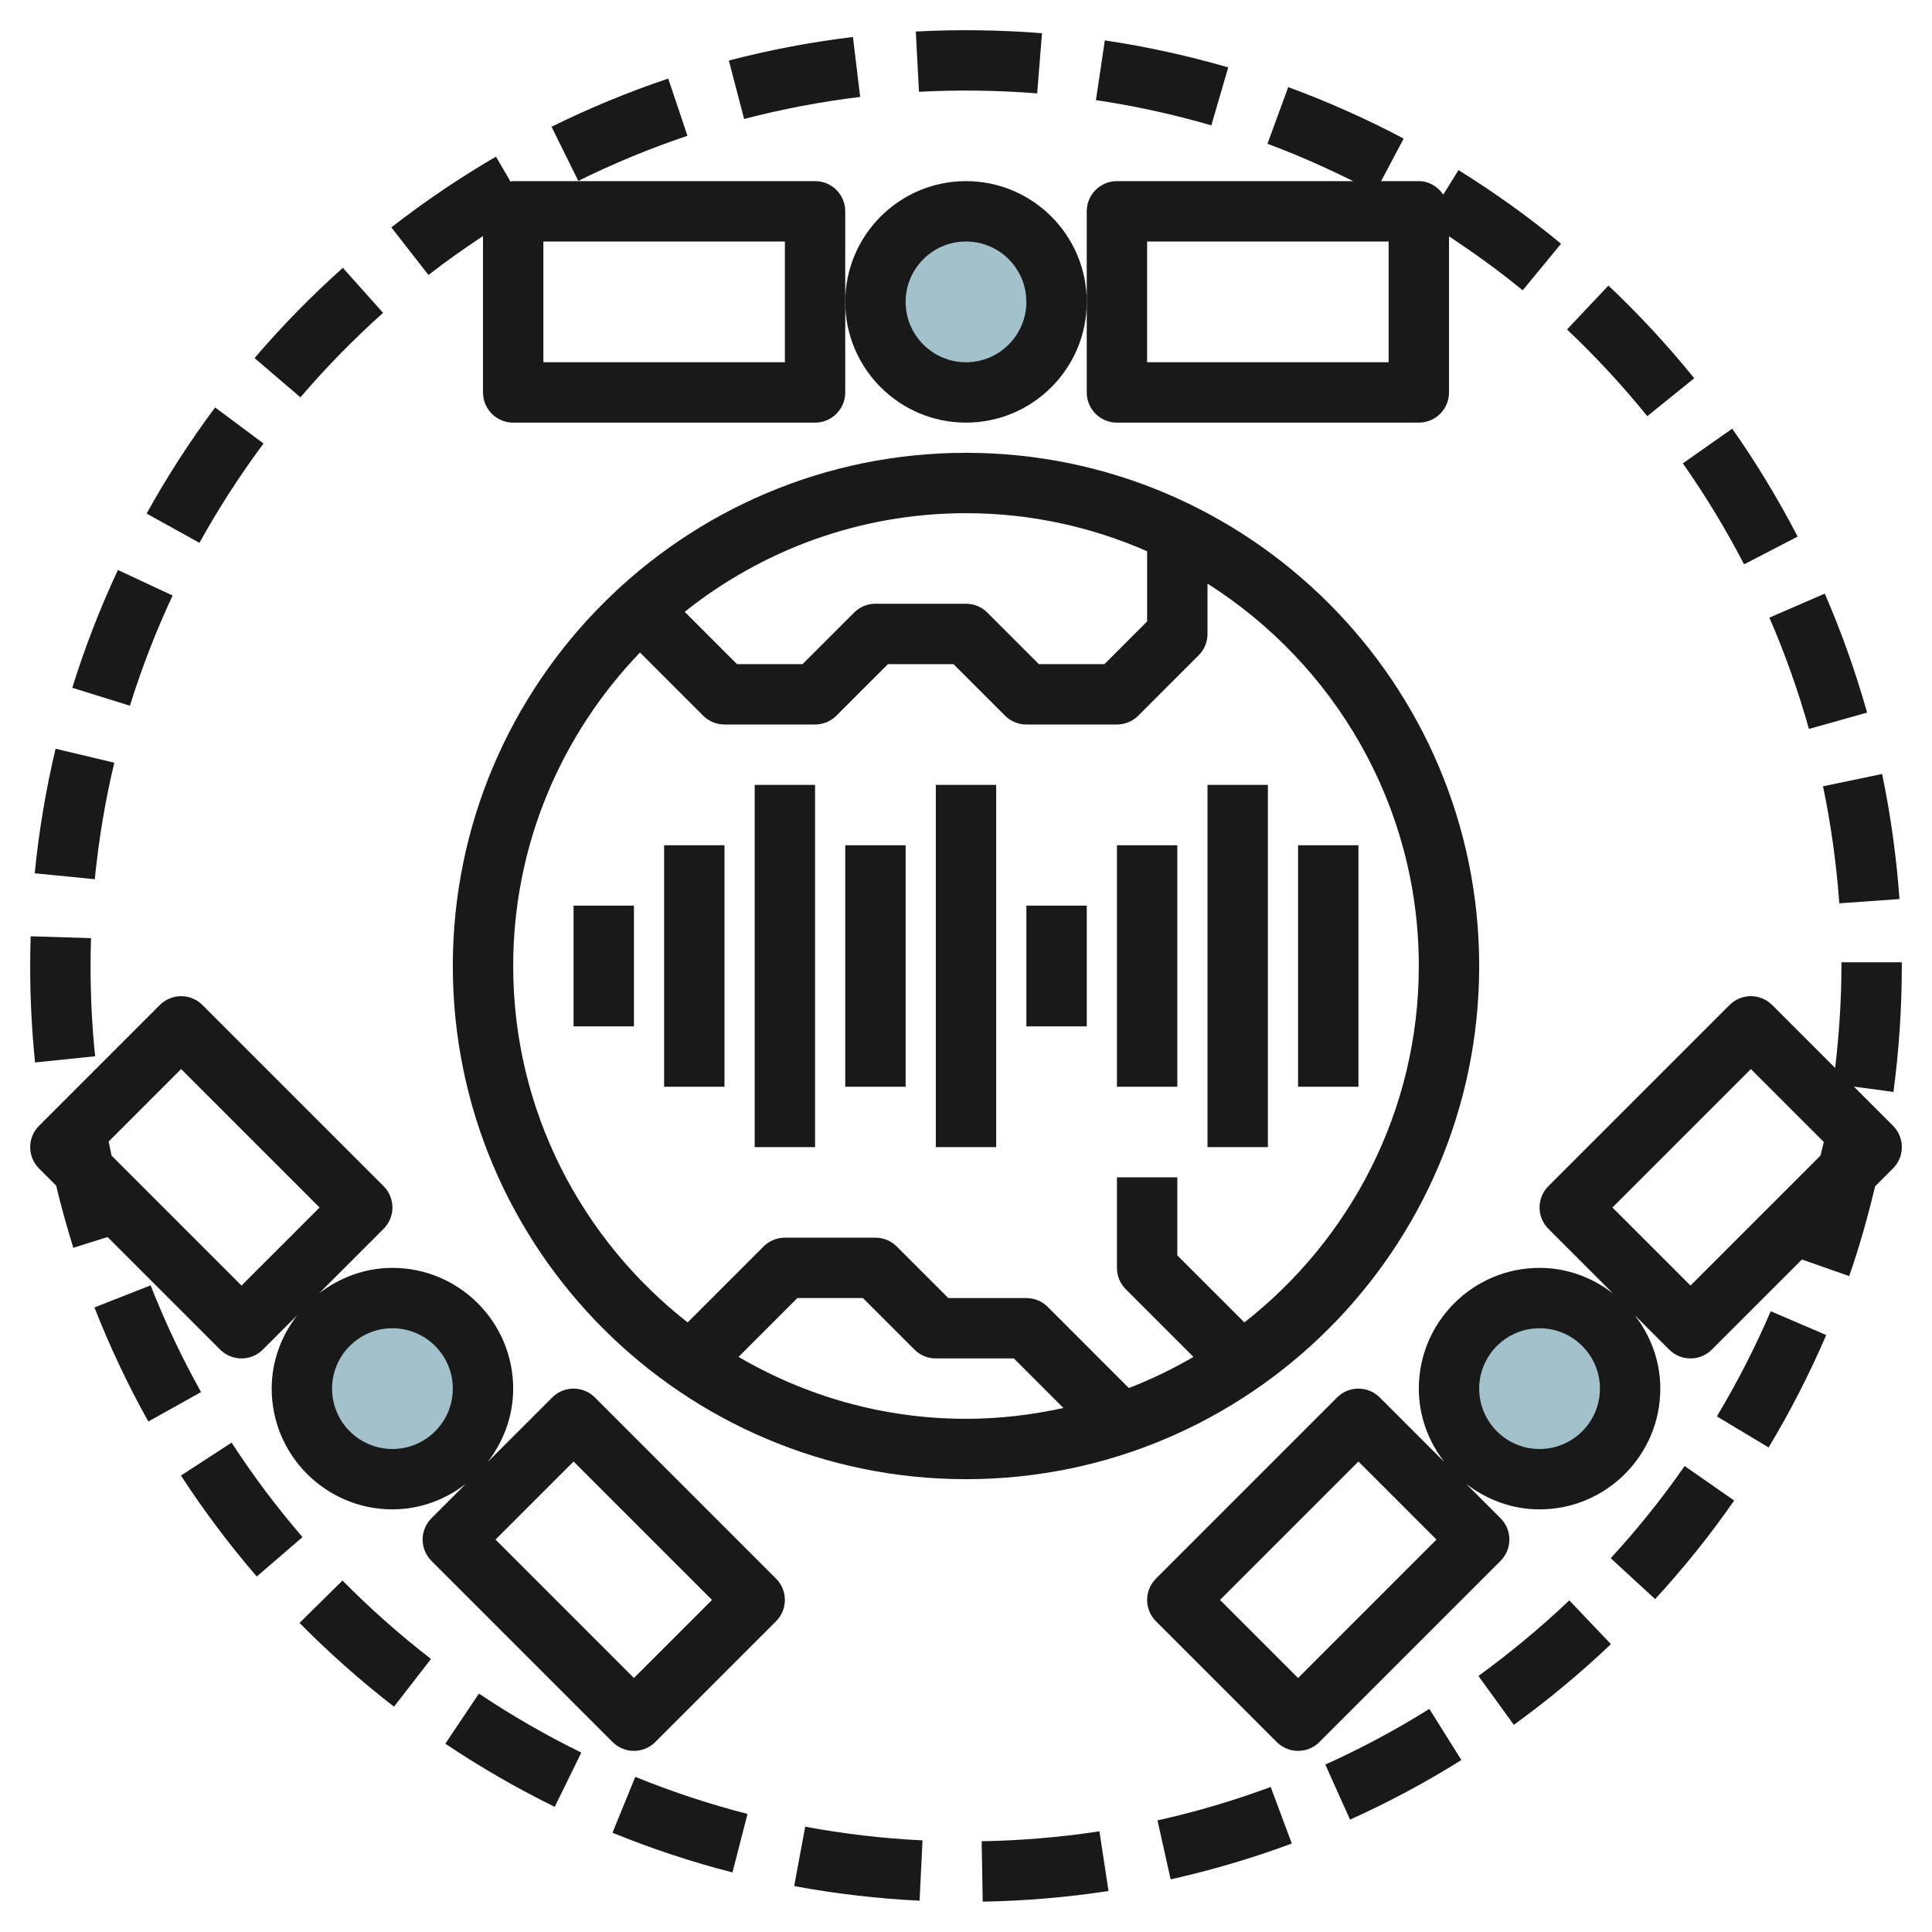 <svg id="Layer_3" enable-background="new 0 0 64 64" height="512" viewBox="0 0 64 64" width="512" xmlns="http://www.w3.org/2000/svg"><circle cx="13" cy="46" fill="#a3c1ca" r="3"/><circle cx="51" cy="46" fill="#a3c1ca" r="3"/><circle cx="32" cy="10" fill="#a3c1ca" r="3"/><g fill="#191919"><path d="m1.86 39.274c.167.695.357 1.384.569 2.061l1.134-.357 3.729 3.729c.196.195.452.293.708.293s.512-.098.707-.293l1.141-1.141c-.523.676-.848 1.514-.848 2.434 0 2.206 1.794 4 4 4 .92 0 1.758-.325 2.434-.848l-1.141 1.141c-.391.391-.391 1.023 0 1.414l6 6c.195.195.451.293.707.293s.512-.098.707-.293l4-4c.391-.391.391-1.023 0-1.414l-6-6c-.391-.391-1.023-.391-1.414 0l-2.141 2.141c.523-.676.848-1.514.848-2.434 0-2.206-1.794-4-4-4-.92 0-1.758.325-2.434.848l2.141-2.141c.391-.391.391-1.023 0-1.414l-6-6c-.391-.391-1.023-.391-1.414 0l-4 4c-.391.391-.391 1.023 0 1.414zm17.14 9.14 4.586 4.586-2.586 2.586-4.586-4.586zm-6-4.414c1.103 0 2 .897 2 2s-.897 2-2 2-2-.897-2-2 .897-2 2-2zm-7-8.586 4.586 4.586-2.586 2.586-4.304-4.304c-.034-.155-.065-.311-.097-.467z"/><path d="m32 14c2.206 0 4-1.794 4-4s-1.794-4-4-4-4 1.794-4 4 1.794 4 4 4zm0-6c1.103 0 2 .897 2 2s-.897 2-2 2-2-.897-2-2 .897-2 2-2z"/><path d="m37 14h10c.553 0 1-.448 1-1v-5.171c.84.557 1.664 1.147 2.441 1.788l1.271-1.543c-1.074-.887-2.218-1.707-3.398-2.439l-.504.812c-.179-.263-.467-.447-.81-.447h-1.249l.747-1.409c-1.232-.653-2.519-1.226-3.824-1.705l-.688 1.878c.965.354 1.912.778 2.838 1.236h-7.824c-.553 0-1 .448-1 1v3 3c0 .552.447 1 1 1zm1-6h8v4h-8z"/><path d="m16.912 6.018-.482-.829c-1.202.699-2.368 1.488-3.466 2.343l1.229 1.577c.582-.454 1.189-.88 1.807-1.29v5.181c0 .552.447 1 1 1h10c.553 0 1-.448 1-1v-3-3c0-.552-.447-1-1-1h-10c-.031 0-.057.015-.088.018zm1.088 1.982h8v4h-8z"/><path d="m49 32c0-9.374-7.626-17-17-17s-17 7.626-17 17 7.626 17 17 17 17-7.626 17-17zm-11-13.739v2.325l-1.414 1.414h-2.172l-1.707-1.707c-.187-.188-.441-.293-.707-.293h-3c-.266 0-.52.105-.707.293l-1.707 1.707h-2.172l-1.733-1.733c2.562-2.039 5.797-3.267 9.319-3.267 2.134 0 4.161.455 6 1.261zm-13.535 26.688 1.949-1.949h2.172l1.707 1.707c.187.188.441.293.707.293h2.586l1.641 1.641c-1.041.229-2.118.359-3.227.359-2.748 0-5.318-.755-7.535-2.051zm16.756-1.142-2.221-2.221v-2.586h-2v3c0 .266.105.52.293.707l2.242 2.242c-.682.398-1.396.743-2.141 1.031l-2.687-2.687c-.187-.188-.441-.293-.707-.293h-2.586l-1.707-1.707c-.187-.188-.441-.293-.707-.293h-3c-.266 0-.52.105-.707.293l-2.514 2.514c-3.51-2.748-5.779-7.013-5.779-11.807 0-4.03 1.606-7.687 4.201-10.385l2.092 2.092c.187.188.441.293.707.293h3c.266 0 .52-.105.707-.293l1.707-1.707h2.172l1.707 1.707c.187.188.441.293.707.293h3c.266 0 .52-.105.707-.293l2-2c.188-.187.293-.442.293-.707v-1.667c4.199 2.662 7 7.338 7 12.667 0 4.794-2.269 9.059-5.779 11.807z"/><path d="m19 30h2v4h-2z"/><path d="m22 28h2v8h-2z"/><path d="m25 26h2v12h-2z"/><path d="m34 30h2v4h-2z"/><path d="m37 28h2v8h-2z"/><path d="m40 26h2v12h-2z"/><path d="m28 28h2v8h-2z"/><path d="m31 26h2v12h-2z"/><path d="m43 28h2v8h-2z"/><path d="m1 31.998c-.002 1.06.053 2.135.161 3.197l1.99-.205c-.102-.992-.153-1.998-.151-2.99 0-.309.005-.616.015-.922l-2-.062c-.01.327-.015.655-.015.982z"/><path d="m19.257 58.057c-1.169-.572-2.31-1.23-3.392-1.955l-1.113 1.66c1.155.775 2.375 1.479 3.624 2.092z"/><path d="m1.15 28.929 1.99.196c.128-1.298.345-2.597.646-3.859l-1.945-.463c-.321 1.35-.554 2.739-.691 4.126z"/><path d="m4.857 17.013 1.75.969c.63-1.138 1.344-2.245 2.123-3.29l-1.604-1.195c-.832 1.116-1.596 2.299-2.269 3.516z"/><path d="m28.255 1.225c-1.382.166-2.766.429-4.111.78l.506 1.936c1.258-.329 2.552-.574 3.844-.73z"/><path d="m2.394 22.784 1.91.594c.386-1.24.861-2.468 1.414-3.65l-1.812-.847c-.591 1.264-1.099 2.577-1.512 3.903z"/><path d="m24.762 60.089c-1.259-.323-2.509-.736-3.717-1.229l-.756 1.852c1.292.527 2.629.97 3.975 1.315z"/><path d="m12.69 10.364-1.332-1.492c-1.038.927-2.022 1.933-2.926 2.99l1.52 1.3c.846-.99 1.768-1.931 2.738-2.798z"/><path d="m22.136 2.603c-1.319.443-2.62.98-3.866 1.596l.887 1.793c1.165-.577 2.382-1.079 3.616-1.494z"/><path d="m3.128 43.31c.508 1.296 1.108 2.567 1.786 3.779l1.746-.975c-.634-1.134-1.195-2.323-1.671-3.535z"/><path d="m14.277 54.955c-1.028-.795-2.015-1.669-2.931-2.598l-1.424 1.404c.979.992 2.032 1.926 3.13 2.775z"/><path d="m10.021 50.919c-.853-.989-1.643-2.042-2.349-3.13l-1.678 1.09c.756 1.163 1.601 2.288 2.511 3.345z"/><path d="m34.358 3.094.16-1.993c-1.391-.112-2.803-.129-4.181-.057l.105 1.997c1.289-.069 2.614-.051 3.916.053z"/><path d="m30.462 62.963.098-1.998c-1.304-.063-2.61-.216-3.887-.453l-.365 1.967c1.364.253 2.761.416 4.154.484z"/><path d="m40.686 2.233c-1.335-.389-2.71-.689-4.087-.895l-.295 1.979c1.288.191 2.574.473 3.823.836z"/><path d="m32.554 62.995c1.397-.025 2.8-.144 4.167-.353l-.301-1.977c-1.28.195-2.593.306-3.901.329z"/><path d="m43.902 58.453.82 1.824c1.264-.569 2.505-1.232 3.688-1.973l-1.061-1.695c-1.105.692-2.265 1.313-3.447 1.844z"/><path d="m55.746 15.349c.747 1.064 1.43 2.189 2.028 3.346l1.775-.92c-.64-1.235-1.368-2.438-2.167-3.575z"/><path d="m62.923 29.782c-.1-1.393-.293-2.787-.576-4.143l-1.957.408c.264 1.268.445 2.573.539 3.877z"/><path d="m51.909 10.914c.946.894 1.841 1.86 2.659 2.873l1.555-1.257c-.874-1.082-1.829-2.114-2.841-3.07z"/><path d="m42.094 59.195c-1.221.453-2.482.826-3.751 1.108l.436 1.953c1.356-.303 2.706-.701 4.013-1.187z"/><path d="m58.613 20.46c.518 1.193.958 2.434 1.311 3.687l1.926-.541c-.377-1.34-.849-2.667-1.402-3.942z"/><path d="m48.974 55.518 1.174 1.619c1.129-.817 2.211-1.717 3.216-2.673l-1.379-1.449c-.941.894-1.954 1.736-3.011 2.503z"/><path d="m60.496 44.225-1.838-.789c-.513 1.193-1.114 2.366-1.785 3.484l1.715 1.029c.718-1.195 1.359-2.448 1.908-3.724z"/><path d="m53.357 51.618 1.471 1.354c.941-1.021 1.822-2.12 2.619-3.265l-1.641-1.143c-.745 1.071-1.569 2.098-2.449 3.054z"/><path d="m61 32c0 1.13-.078 2.262-.208 3.378l-2.085-2.085c-.391-.391-1.023-.391-1.414 0l-6 6c-.391.391-.391 1.023 0 1.414l2.141 2.141c-.676-.523-1.514-.848-2.434-.848-2.206 0-4 1.794-4 4 0 .92.325 1.758.848 2.434l-2.141-2.141c-.391-.391-1.023-.391-1.414 0l-6 6c-.391.391-.391 1.023 0 1.414l4 4c.195.195.451.293.707.293s.512-.098.707-.293l6-6c.391-.391.391-1.023 0-1.414l-1.141-1.141c.676.523 1.514.848 2.434.848 2.206 0 4-1.794 4-4 0-.92-.325-1.758-.848-2.434l1.141 1.141c.195.195.451.293.707.293s.512-.098.707-.293l2.984-2.984 1.566.549c.34-.97.617-1.969.861-2.976l.59-.59c.391-.391.391-1.023 0-1.414l-1.297-1.297 1.312.177c.183-1.372.277-2.776.277-4.172v-.123h-2zm-18 23.586-2.586-2.586 4.586-4.586 2.586 2.586zm8-7.586c-1.103 0-2-.897-2-2s.897-2 2-2 2 .897 2 2-.897 2-2 2zm5-5.414-2.586-2.586 4.586-4.586 2.424 2.424-.011-.002c-.03.149-.074.295-.107.444z"/></g></svg>